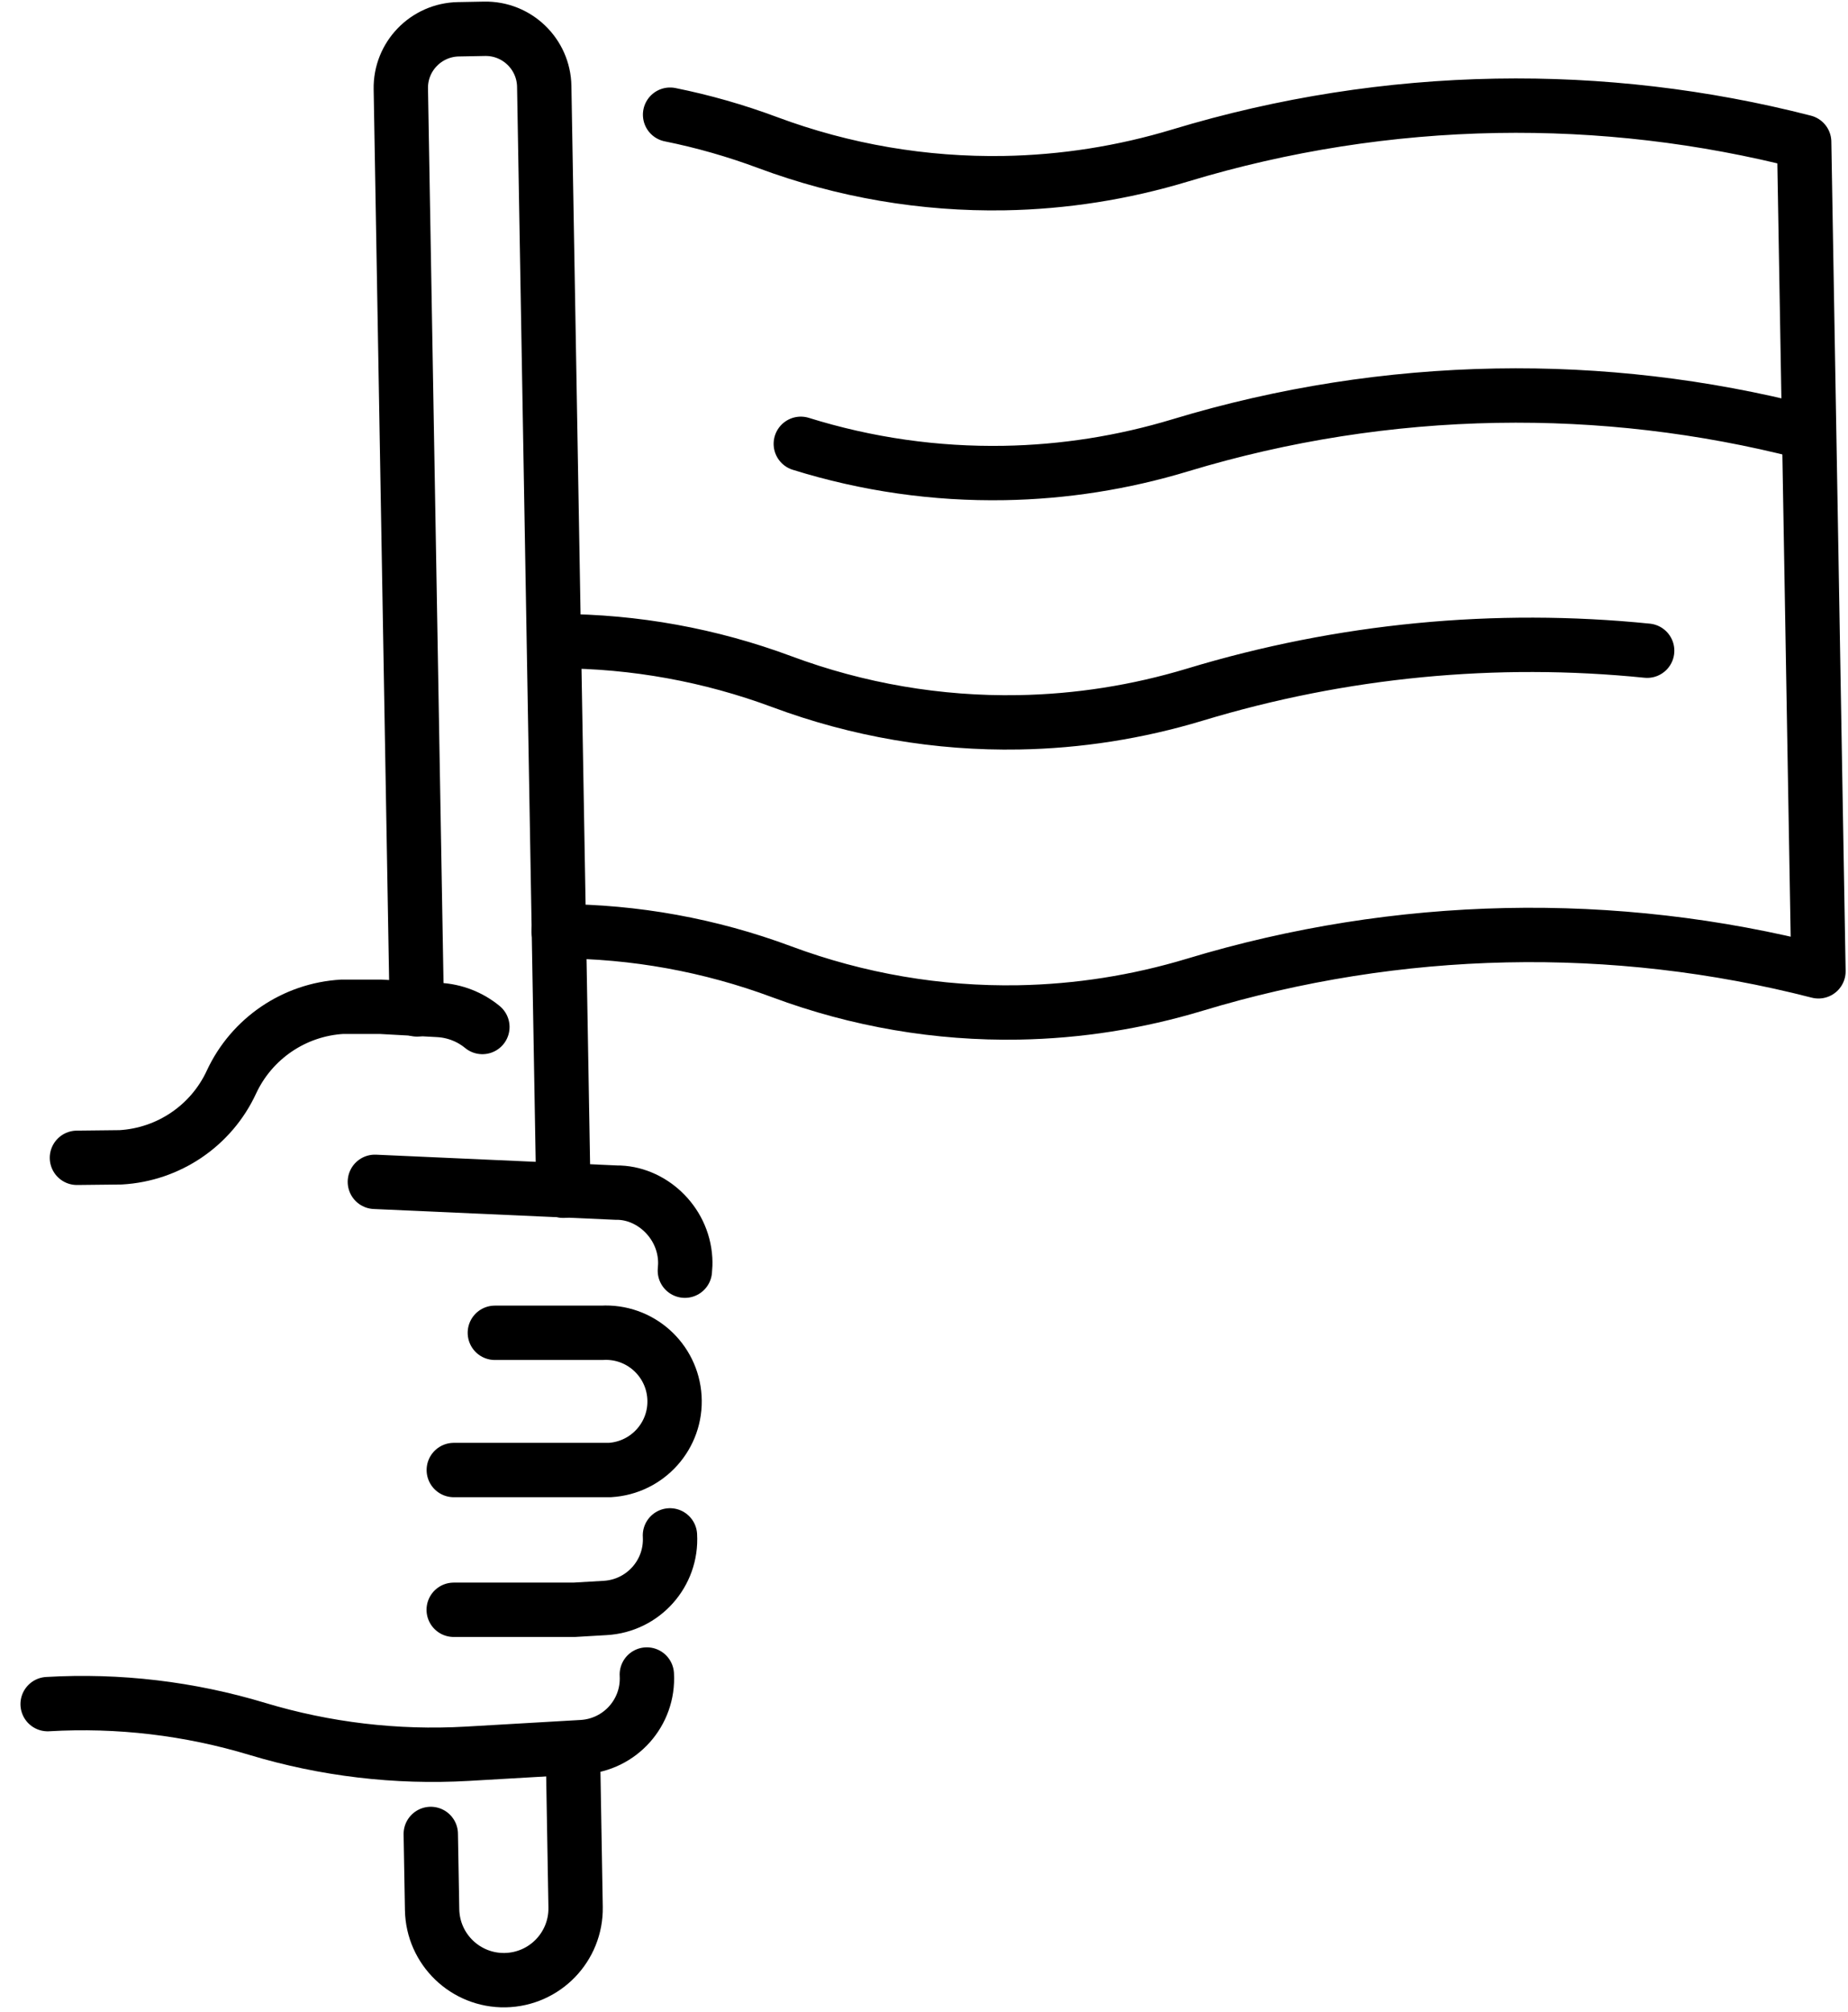 <svg width="68" height="74" viewBox="0 0 68 74" fill="none" xmlns="http://www.w3.org/2000/svg">
<path d="M24.657 4.219C25.872 4.464 27.07 4.806 28.242 5.243C31.044 6.288 33.998 6.787 36.952 6.737C39.138 6.699 41.32 6.358 43.438 5.716C47.228 4.569 51.138 3.962 55.056 3.892C58.857 3.825 62.673 4.269 66.387 5.223L66.518 12.85L66.65 20.475L66.781 28.102L66.913 35.73C59.371 33.792 51.436 33.962 43.965 36.223C41.849 36.862 39.669 37.203 37.484 37.242C34.527 37.294 31.573 36.792 28.768 35.748C26.127 34.764 23.345 34.262 20.558 34.256" stroke="black" stroke-width="2" stroke-linecap="round" stroke-linejoin="round"/>
<path d="M29.467 16.326C31.898 17.084 34.425 17.443 36.953 17.399C39.138 17.361 41.321 17.02 43.439 16.378C47.229 15.231 51.138 14.624 55.056 14.555C58.858 14.487 62.673 14.931 66.387 15.885" stroke="black" stroke-width="2" stroke-linecap="round" stroke-linejoin="round"/>
<path d="M60.61 23.936C55.035 23.372 49.379 23.912 43.967 25.552C41.852 26.191 39.672 26.533 37.487 26.57C34.53 26.623 31.576 26.121 28.771 25.076C26.13 24.093 23.348 23.591 20.561 23.585" stroke="black" stroke-width="2" stroke-linecap="round" stroke-linejoin="round"/>
<path d="M15.851 67.462L15.9 70.249C15.927 71.705 17.128 72.864 18.585 72.84C20.044 72.814 21.203 71.615 21.18 70.159L21.087 64.734" stroke="black" stroke-width="2" stroke-linecap="round" stroke-linejoin="round"/>
<path d="M20.73 43.801L20.026 3.177C20.006 1.987 19.021 1.036 17.829 1.059L16.871 1.077C15.679 1.097 14.726 2.08 14.749 3.271L15.337 37.131" stroke="black" stroke-width="2" stroke-linecap="round" stroke-linejoin="round"/>
<path d="M1.753 62.686C4.359 62.534 6.971 62.843 9.472 63.599C11.971 64.352 14.583 64.661 17.192 64.512L21.42 64.267C22.817 64.186 23.883 62.992 23.801 61.597" stroke="black" stroke-width="2" stroke-linecap="round" stroke-linejoin="round"/>
<path d="M25.201 46.742C25.215 46.602 25.221 46.462 25.212 46.316C25.131 44.921 23.936 43.856 22.679 43.871L13.794 43.474" stroke="black" stroke-width="2" stroke-linecap="round" stroke-linejoin="round"/>
<path d="M18.209 49.027H22.145C23.541 48.945 24.736 50.01 24.818 51.405C24.9 52.8 23.833 53.993 22.437 54.075H16.698" stroke="black" stroke-width="2" stroke-linecap="round" stroke-linejoin="round"/>
<path d="M24.652 56.479C24.733 57.874 23.667 59.068 22.27 59.149L21.125 59.216H16.695" stroke="black" stroke-width="2" stroke-linecap="round" stroke-linejoin="round"/>
<path d="M2.831 42.59L4.441 42.572C6.206 42.47 7.775 41.408 8.517 39.803C9.262 38.201 10.828 37.136 12.593 37.034H13.998L16.125 37.151C16.745 37.183 17.306 37.413 17.75 37.778" stroke="black" stroke-width="2" stroke-linecap="round" stroke-linejoin="round"/>
</svg>
